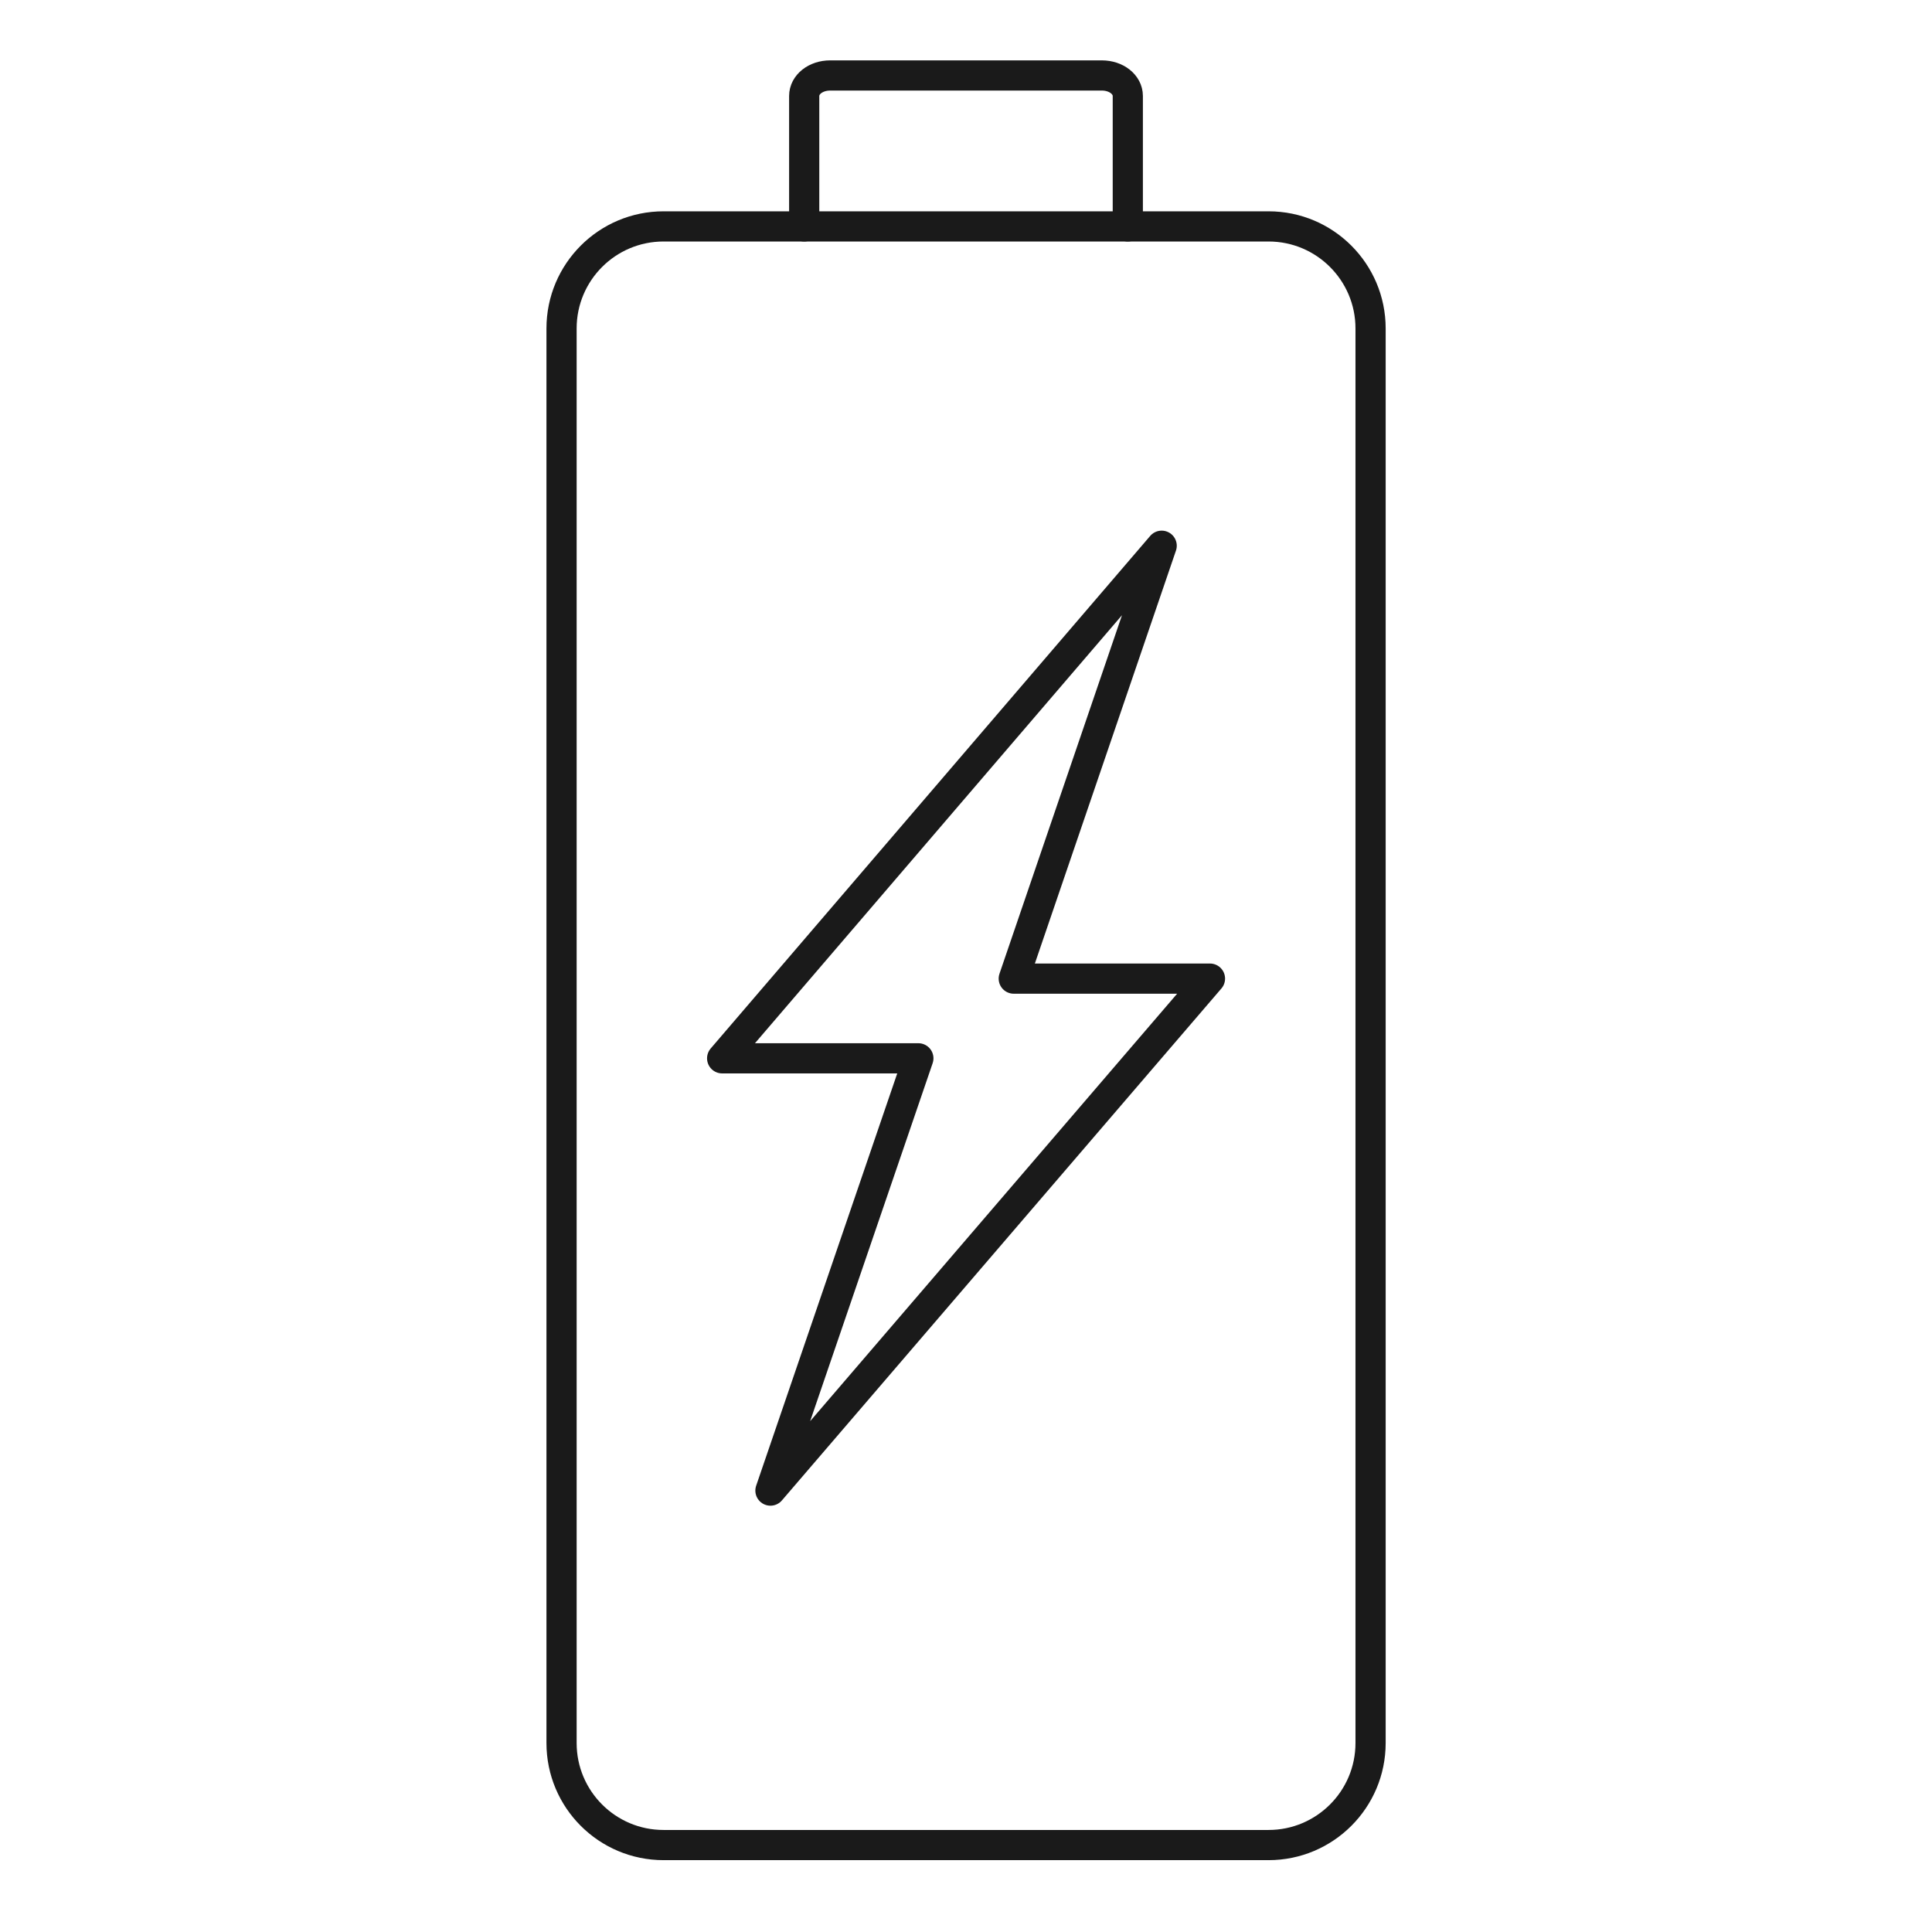 <svg width="32" height="32" viewBox="0 0 32 32" fill="none" xmlns="http://www.w3.org/2000/svg">
<path d="M21.011 3.75H10.991C10.057 3.75 9.301 4.507 9.301 5.44V28.87C9.301 29.803 10.057 30.56 10.991 30.56H21.011C21.944 30.56 22.701 29.803 22.701 28.87V5.44C22.701 4.507 21.944 3.75 21.011 3.75Z" stroke="#1A1A1A" stroke-width="0.5" stroke-linecap="round" stroke-linejoin="round"/>
<path d="M13.32 3.75V1.59C13.32 1.4 13.51 1.25 13.75 1.25H18.25C18.49 1.25 18.68 1.4 18.68 1.59V3.75" stroke="#1A1A1A" stroke-width="0.5" stroke-linecap="round" stroke-linejoin="round"/>
<path d="M16.791 16.209L19.241 9.039L11.961 17.529H15.211L12.761 24.689L20.041 16.209H16.791Z" stroke="#1A1A1A" stroke-width="0.5" stroke-linecap="round" stroke-linejoin="round"/>
</svg>
